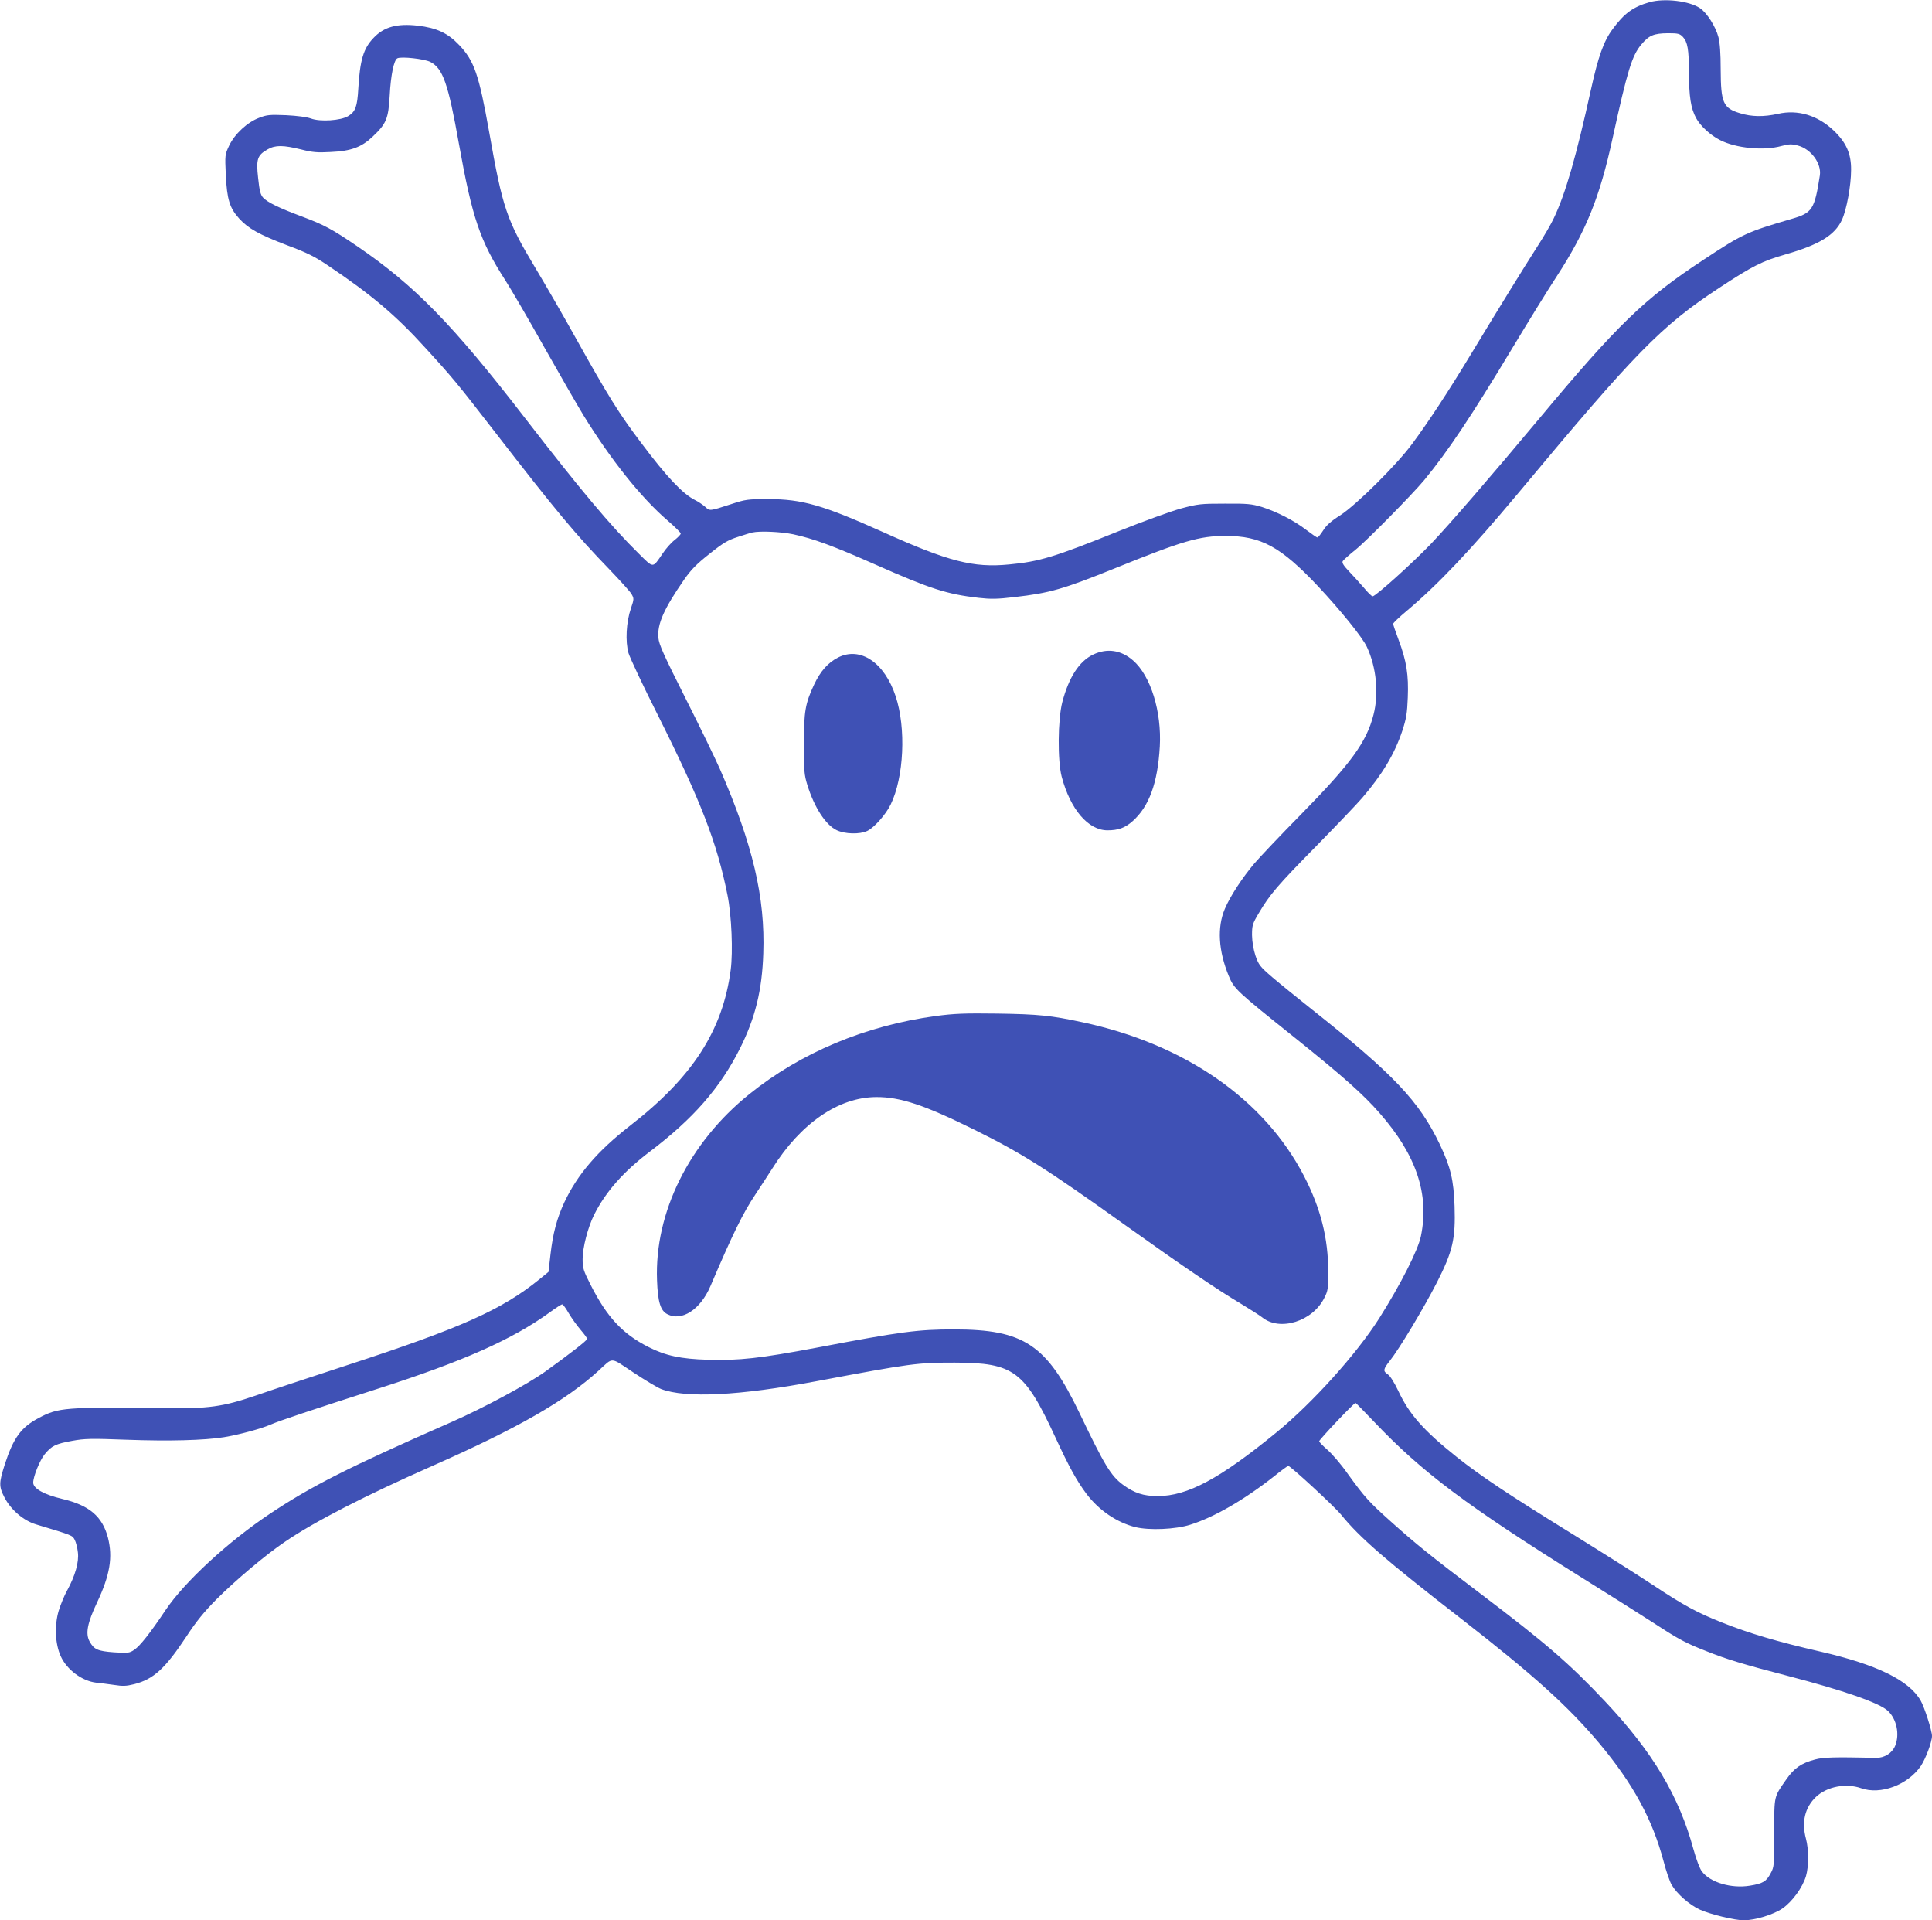 <?xml version="1.0" standalone="no"?>
<!DOCTYPE svg PUBLIC "-//W3C//DTD SVG 20010904//EN"
 "http://www.w3.org/TR/2001/REC-SVG-20010904/DTD/svg10.dtd">
<svg version="1.0" xmlns="http://www.w3.org/2000/svg"
 width="1280pt" height="1272pt" viewBox="0 0 1280 1272"
 preserveAspectRatio="xMidYMid meet">
<g transform="translate(0,1272) scale(0.1,-0.1)"
fill="#3f51b5" stroke="none">
<path d="M10930 12706 c-110 -31 -169 -74 -246 -179 -59 -79 -95 -180 -144
-402 -97 -441 -168 -687 -245 -849 -18 -39 -68 -125 -111 -191 -91 -142 -260
-416 -444 -720 -146 -241 -275 -438 -384 -585 -101 -138 -370 -404 -476 -473
-62 -39 -93 -67 -114 -101 -16 -25 -33 -46 -38 -46 -5 0 -38 23 -75 51 -79 61
-193 119 -293 151 -67 20 -94 23 -245 22 -159 0 -178 -2 -290 -32 -66 -18
-253 -86 -415 -151 -424 -171 -523 -201 -725 -220 -237 -23 -401 19 -840 217
-392 176 -531 216 -755 216 -137 0 -150 -2 -245 -33 -145 -47 -142 -47 -173
-18 -15 13 -45 34 -68 45 -81 41 -188 154 -355 377 -150 198 -220 312 -434
695 -81 146 -202 355 -268 465 -191 318 -217 396 -306 900 -68 382 -99 472
-199 577 -75 79 -148 113 -273 128 -139 16 -226 -8 -295 -82 -66 -69 -89 -146
-100 -333 -7 -123 -19 -154 -67 -184 -49 -30 -186 -39 -247 -16 -28 10 -89 18
-165 22 -107 4 -126 3 -177 -17 -79 -29 -163 -107 -200 -185 -28 -60 -28 -61
-22 -195 8 -160 25 -217 88 -287 61 -67 133 -107 319 -178 132 -49 183 -75
272 -135 283 -190 448 -329 642 -543 185 -202 213 -237 457 -552 409 -529 543
-689 760 -913 73 -76 141 -151 150 -167 17 -30 17 -33 -4 -95 -31 -90 -38
-218 -16 -296 10 -32 95 -214 191 -404 289 -577 395 -850 465 -1200 27 -134
37 -374 21 -495 -52 -400 -254 -712 -666 -1031 -216 -168 -349 -323 -436 -508
-50 -107 -76 -207 -92 -346 l-13 -115 -59 -48 c-250 -203 -521 -324 -1275
-570 -245 -80 -517 -170 -605 -201 -220 -75 -313 -88 -615 -84 -645 8 -693 5
-824 -65 -117 -62 -167 -131 -225 -309 -38 -120 -39 -144 -2 -216 42 -82 126
-155 211 -180 246 -74 239 -72 255 -102 8 -15 18 -53 21 -83 8 -64 -18 -155
-71 -252 -19 -33 -43 -93 -56 -134 -29 -97 -24 -219 13 -301 40 -90 141 -165
235 -176 27 -2 80 -10 119 -15 57 -9 81 -8 133 5 129 33 205 103 346 316 66
101 117 163 199 246 126 126 327 296 455 382 193 132 528 304 976 502 564 249
883 432 1100 630 101 92 74 93 231 -11 77 -51 159 -100 184 -110 163 -62 521
-44 1030 52 628 118 666 123 915 123 393 -1 463 -54 669 -499 89 -192 139
-283 204 -370 82 -109 201 -190 325 -221 93 -22 263 -15 362 16 159 50 355
163 555 320 48 39 91 70 95 70 15 0 304 -267 350 -323 124 -153 297 -303 795
-689 482 -375 709 -580 916 -826 224 -268 351 -502 425 -779 17 -65 41 -136
54 -158 35 -60 118 -133 188 -165 72 -32 230 -70 290 -70 75 0 196 37 256 78
65 45 133 138 156 214 19 65 19 177 0 248 -30 112 -7 207 66 277 73 69 199 93
299 58 129 -46 309 21 396 147 32 48 74 159 74 199 0 34 -50 191 -75 234 -77
135 -291 239 -665 325 -284 65 -472 121 -650 192 -167 66 -257 115 -462 251
-95 63 -334 214 -531 336 -423 261 -610 386 -767 511 -217 173 -314 282 -386
437 -26 55 -54 99 -69 109 -33 22 -32 33 13 90 63 79 226 351 313 521 104 205
123 286 116 503 -6 174 -26 258 -97 408 -137 287 -305 465 -850 897 -96 76
-214 172 -262 213 -81 70 -89 81 -110 141 -14 43 -22 91 -23 136 0 65 3 76 44
145 73 124 124 184 381 445 135 138 273 282 306 321 133 155 213 289 265 444
26 80 32 114 36 220 6 149 -8 241 -61 382 -20 53 -36 100 -36 106 0 5 39 43
87 83 211 177 427 406 743 784 780 936 943 1103 1330 1358 222 146 286 178
440 222 223 64 326 127 373 228 31 66 61 228 61 332 1 106 -32 181 -115 260
-106 101 -238 141 -369 111 -96 -21 -174 -20 -252 4 -112 34 -127 69 -128 290
0 106 -5 175 -15 214 -18 70 -77 162 -122 192 -71 48 -235 67 -333 40z m219
-230 c32 -34 40 -82 41 -237 0 -159 12 -236 47 -301 28 -52 95 -114 159 -146
105 -54 290 -72 407 -39 50 13 66 14 108 3 88 -23 158 -119 146 -198 -35 -225
-50 -248 -184 -287 -301 -88 -325 -99 -589 -273 -390 -257 -566 -427 -1084
-1048 -324 -388 -598 -705 -721 -834 -122 -127 -365 -346 -385 -346 -6 0 -33
26 -59 58 -27 31 -71 80 -98 108 -36 38 -47 56 -41 67 5 8 43 42 84 75 72 57
378 368 456 462 157 191 309 418 584 875 106 176 238 390 294 475 194 299 284
520 370 915 98 448 128 545 189 619 52 62 83 75 178 76 67 0 78 -3 98 -24z
m-8298 -166 c83 -43 118 -141 189 -540 89 -496 140 -646 310 -910 37 -58 151
-253 253 -435 102 -181 220 -386 262 -455 183 -297 381 -545 557 -697 49 -42
88 -81 88 -87 0 -7 -18 -25 -39 -42 -22 -16 -59 -57 -82 -92 -66 -97 -58 -97
-155 -1 -187 184 -387 422 -759 904 -477 618 -729 875 -1107 1133 -169 115
-219 142 -368 198 -151 56 -228 94 -257 125 -17 19 -24 45 -33 131 -14 125 -5
150 64 189 51 29 103 28 221 -1 75 -19 107 -22 195 -17 136 6 205 32 278 101
92 87 105 118 114 274 7 135 28 236 51 246 27 13 178 -4 218 -24z m2404 -3129
c135 -29 263 -76 550 -203 357 -158 468 -194 678 -218 80 -9 122 -9 239 5 234
27 322 52 668 192 447 181 557 213 730 213 235 0 365 -71 612 -333 150 -160
294 -338 324 -402 63 -135 80 -309 44 -449 -46 -182 -151 -325 -481 -661 -135
-137 -274 -284 -309 -325 -80 -95 -160 -217 -195 -300 -52 -122 -43 -278 26
-445 35 -85 50 -99 439 -410 317 -254 454 -376 561 -499 243 -277 330 -537
273 -814 -19 -93 -134 -319 -276 -544 -152 -239 -442 -561 -682 -757 -374
-306 -589 -421 -786 -421 -94 0 -155 20 -230 75 -80 59 -123 130 -288 475
-218 454 -368 554 -832 554 -238 0 -347 -14 -904 -120 -383 -72 -518 -87 -726
-81 -179 5 -281 27 -393 84 -172 87 -275 197 -384 412 -48 95 -53 110 -53 171
0 76 35 211 76 293 76 152 196 288 371 420 286 217 464 420 595 681 102 203
147 386 155 631 13 370 -69 720 -287 1220 -29 66 -131 277 -228 469 -146 290
-176 357 -180 401 -8 92 36 191 170 385 47 67 82 103 168 171 91 73 122 91
187 112 43 14 87 28 98 30 50 11 188 5 270 -12z m-1487 -5160 c19 -32 54 -81
78 -109 24 -28 44 -55 44 -61 0 -10 -117 -101 -280 -218 -120 -85 -404 -238
-615 -331 -692 -304 -930 -425 -1205 -608 -278 -185 -568 -453 -693 -639 -103
-154 -169 -237 -207 -263 -33 -22 -40 -23 -135 -17 -108 8 -132 19 -161 71
-29 52 -16 122 49 259 86 183 105 300 72 430 -37 140 -123 214 -302 256 -122
29 -193 69 -193 108 0 41 44 149 76 188 46 56 72 69 183 89 82 15 124 16 364
7 276 -10 511 -4 641 17 97 16 247 56 310 84 54 24 285 101 706 236 571 183
896 328 1145 509 38 28 74 51 80 51 5 0 25 -27 43 -59z m5335 -718 c318 -335
616 -558 1381 -1036 177 -110 389 -244 471 -297 170 -111 214 -134 352 -188
129 -52 248 -88 533 -162 373 -97 612 -180 668 -233 58 -54 79 -156 48 -231
-20 -49 -71 -81 -126 -80 -283 6 -348 4 -405 -11 -91 -24 -138 -57 -189 -130
-85 -122 -81 -104 -81 -355 0 -215 -1 -227 -23 -267 -29 -56 -52 -70 -139 -84
-122 -20 -262 21 -317 94 -15 19 -37 78 -56 146 -96 354 -270 645 -586 981
-238 252 -385 380 -834 720 -317 240 -420 323 -586 472 -143 128 -171 158
-288 320 -42 60 -102 129 -132 155 -30 26 -54 51 -54 56 0 11 233 257 241 254
3 -1 58 -57 122 -124z"/>
<path d="M7242 8384 c-93 -45 -161 -151 -204 -315 -30 -116 -32 -388 -4 -494
57 -216 176 -355 303 -355 72 0 116 16 166 60 110 97 167 253 181 495 13 231
-60 468 -177 570 -80 70 -173 83 -265 39z"/>
<path d="M5553 8365 c-67 -34 -117 -90 -159 -179 -59 -126 -68 -178 -68 -396
0 -176 2 -202 23 -270 46 -148 121 -264 194 -299 54 -26 153 -29 203 -5 46 22
123 109 155 175 88 180 103 507 33 717 -74 224 -234 331 -381 257z"/>
<path d="M6200 5990 c-468 -64 -895 -243 -1236 -518 -398 -320 -628 -783 -611
-1232 5 -144 23 -202 68 -225 96 -50 219 30 286 186 150 351 214 481 297 606
33 50 85 129 114 175 188 298 438 470 687 471 159 1 319 -52 652 -217 313
-155 476 -258 1003 -635 377 -269 605 -424 760 -516 63 -38 127 -79 142 -91
117 -95 335 -27 412 129 24 46 26 62 26 172 0 223 -50 421 -160 634 -264 510
-790 875 -1470 1020 -204 44 -290 53 -560 57 -223 3 -288 0 -410 -16z"/>
</g>
</svg>
